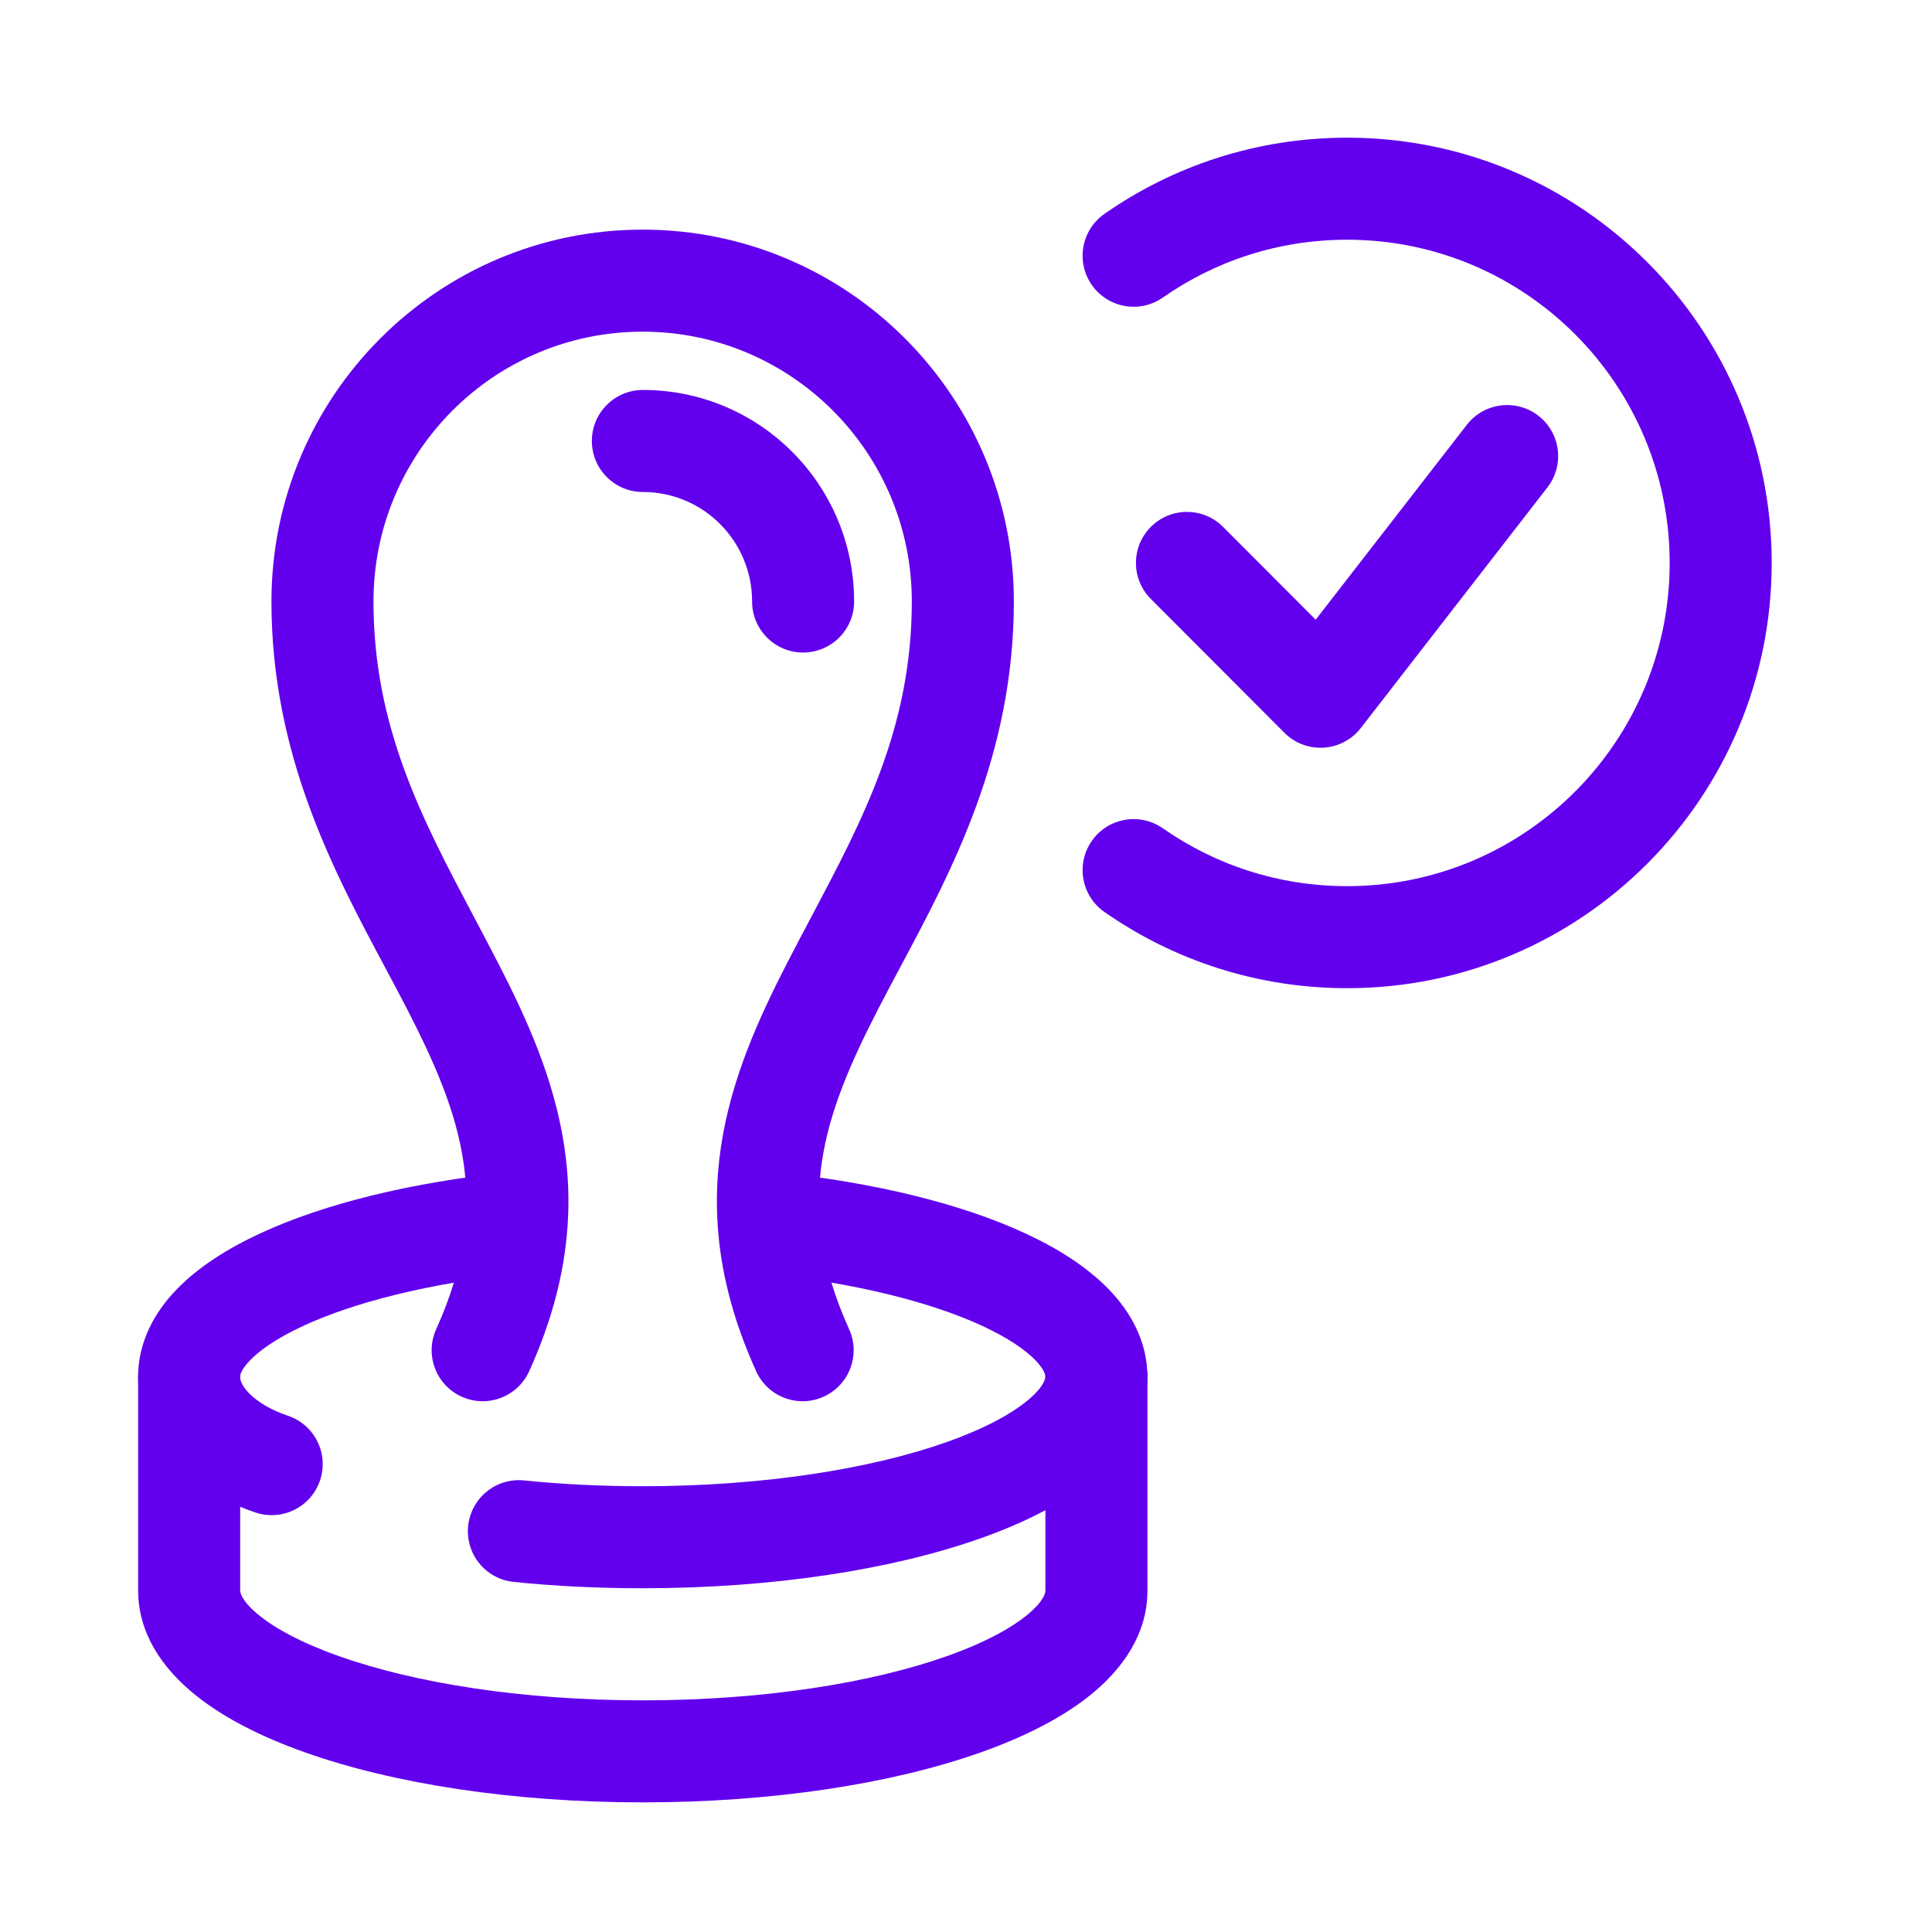 <svg width="64" height="64" viewBox="0 0 64 64" fill="none" xmlns="http://www.w3.org/2000/svg">
<path fill-rule="evenodd" clip-rule="evenodd" d="M21.288 10.987C16.367 10.987 12.372 14.986 12.372 19.925C12.372 24.094 13.994 27.155 15.706 30.385C15.968 30.88 16.233 31.38 16.494 31.888C17.451 33.748 18.361 35.751 18.695 37.988C19.035 40.275 18.761 42.706 17.529 45.425C17.143 46.275 16.142 46.652 15.292 46.266C14.441 45.881 14.065 44.88 14.45 44.029C15.426 41.877 15.592 40.102 15.351 38.486C15.104 36.822 14.411 35.227 13.489 33.434C13.256 32.982 13.009 32.519 12.754 32.042C11.04 28.832 8.992 24.996 8.992 19.925C8.992 13.126 14.495 7.607 21.288 7.607C28.082 7.607 33.585 13.126 33.585 19.925C33.585 24.991 31.538 28.827 29.824 32.036C29.569 32.514 29.321 32.978 29.088 33.431C28.166 35.224 27.474 36.82 27.226 38.485C26.985 40.101 27.151 41.877 28.127 44.029C28.512 44.88 28.136 45.881 27.285 46.266C26.435 46.652 25.434 46.275 25.049 45.425C23.816 42.706 23.542 40.274 23.883 37.987C24.216 35.749 25.126 33.745 26.083 31.885C26.344 31.376 26.61 30.875 26.873 30.378C28.584 27.149 30.205 24.09 30.205 19.925C30.205 14.986 26.21 10.987 21.288 10.987Z" fill="#6200EE"/>
<path fill-rule="evenodd" clip-rule="evenodd" d="M19.606 14.608C19.606 13.675 20.363 12.918 21.296 12.918C25.166 12.918 28.294 16.057 28.294 19.926C28.294 20.859 27.537 21.616 26.604 21.616C25.671 21.616 24.914 20.859 24.914 19.926C24.914 17.918 23.293 16.298 21.296 16.298C20.363 16.298 19.606 15.541 19.606 14.608Z" fill="#6200EE"/>
<path fill-rule="evenodd" clip-rule="evenodd" d="M6.266 43.912C7.199 43.912 7.956 44.669 7.956 45.602V52.69C7.956 52.729 7.974 53 8.531 53.467C9.079 53.927 9.973 54.417 11.227 54.862C13.719 55.746 17.275 56.326 21.288 56.326C25.302 56.326 28.861 55.748 31.356 54.866C32.611 54.422 33.506 53.932 34.055 53.473C34.612 53.006 34.63 52.736 34.63 52.698V45.611C34.63 44.677 35.386 43.92 36.32 43.92C37.253 43.92 38.01 44.677 38.01 45.611V52.698C38.01 54.129 37.187 55.259 36.224 56.065C35.252 56.878 33.947 57.534 32.483 58.052C29.539 59.094 25.582 59.706 21.288 59.706C16.995 59.706 13.039 59.092 10.097 58.047C8.633 57.528 7.329 56.871 6.359 56.056C5.397 55.25 4.576 54.119 4.576 52.69V45.602C4.576 44.669 5.332 43.912 6.266 43.912Z" fill="#6200EE"/>
<path fill-rule="evenodd" clip-rule="evenodd" d="M23.873 40.337C23.97 39.408 24.802 38.734 25.73 38.832C28.956 39.169 31.846 39.871 33.984 40.866C35.05 41.362 36.01 41.968 36.726 42.707C37.45 43.454 38.009 44.432 38.009 45.605C38.009 47.036 37.186 48.166 36.224 48.971C35.252 49.785 33.947 50.441 32.483 50.959C29.538 52.001 25.581 52.613 21.288 52.613C19.811 52.613 18.378 52.543 17.016 52.403C16.087 52.308 15.412 51.478 15.508 50.55C15.603 49.621 16.433 48.946 17.361 49.041C18.599 49.168 19.915 49.233 21.288 49.233C25.302 49.233 28.86 48.655 31.355 47.772C32.61 47.328 33.505 46.839 34.054 46.38C34.612 45.913 34.629 45.643 34.629 45.605C34.629 45.571 34.621 45.391 34.299 45.059C33.969 44.719 33.405 44.325 32.558 43.93C30.869 43.145 28.376 42.507 25.378 42.193C24.45 42.096 23.776 41.265 23.873 40.337Z" fill="#6200EE"/>
<path fill-rule="evenodd" clip-rule="evenodd" d="M18.711 40.337C18.808 41.265 18.134 42.096 17.206 42.193C14.208 42.507 11.715 43.145 10.027 43.93C9.179 44.325 8.615 44.719 8.286 45.059C7.964 45.391 7.955 45.571 7.955 45.605C7.955 45.709 7.997 45.901 8.264 46.167C8.538 46.441 8.978 46.712 9.534 46.897C10.42 47.193 10.899 48.15 10.603 49.035C10.308 49.921 9.351 50.399 8.466 50.104C7.522 49.789 6.594 49.276 5.876 48.559C5.151 47.834 4.575 46.828 4.575 45.605C4.575 44.432 5.134 43.454 5.858 42.707C6.575 41.968 7.535 41.362 8.601 40.866C10.739 39.871 13.628 39.169 16.855 38.832C17.783 38.734 18.614 39.408 18.711 40.337Z" fill="#6200EE"/>
<path fill-rule="evenodd" clip-rule="evenodd" d="M44.627 7.941C42.351 7.941 40.254 8.646 38.521 9.857C37.755 10.391 36.702 10.204 36.167 9.439C35.633 8.674 35.82 7.62 36.585 7.086C38.868 5.491 41.637 4.561 44.627 4.561C52.396 4.561 58.69 10.872 58.69 18.648C58.69 26.423 52.396 32.735 44.627 32.735C41.637 32.735 38.868 31.804 36.585 30.21C35.82 29.675 35.633 28.622 36.167 27.856C36.702 27.091 37.755 26.904 38.521 27.439C40.254 28.649 42.351 29.355 44.627 29.355C50.523 29.355 55.31 24.563 55.31 18.648C55.31 12.732 50.523 7.941 44.627 7.941Z" fill="#6200EE"/>
<path fill-rule="evenodd" clip-rule="evenodd" d="M50.962 13.773C51.699 14.345 51.834 15.406 51.262 16.144L45.079 24.116C44.782 24.5 44.334 24.737 43.849 24.767C43.365 24.798 42.891 24.618 42.548 24.274L38.123 19.841C37.464 19.181 37.465 18.111 38.126 17.451C38.786 16.792 39.856 16.793 40.516 17.454L43.584 20.528L48.591 14.072C49.163 13.335 50.224 13.201 50.962 13.773Z" fill="#6200EE"/>
</svg>
